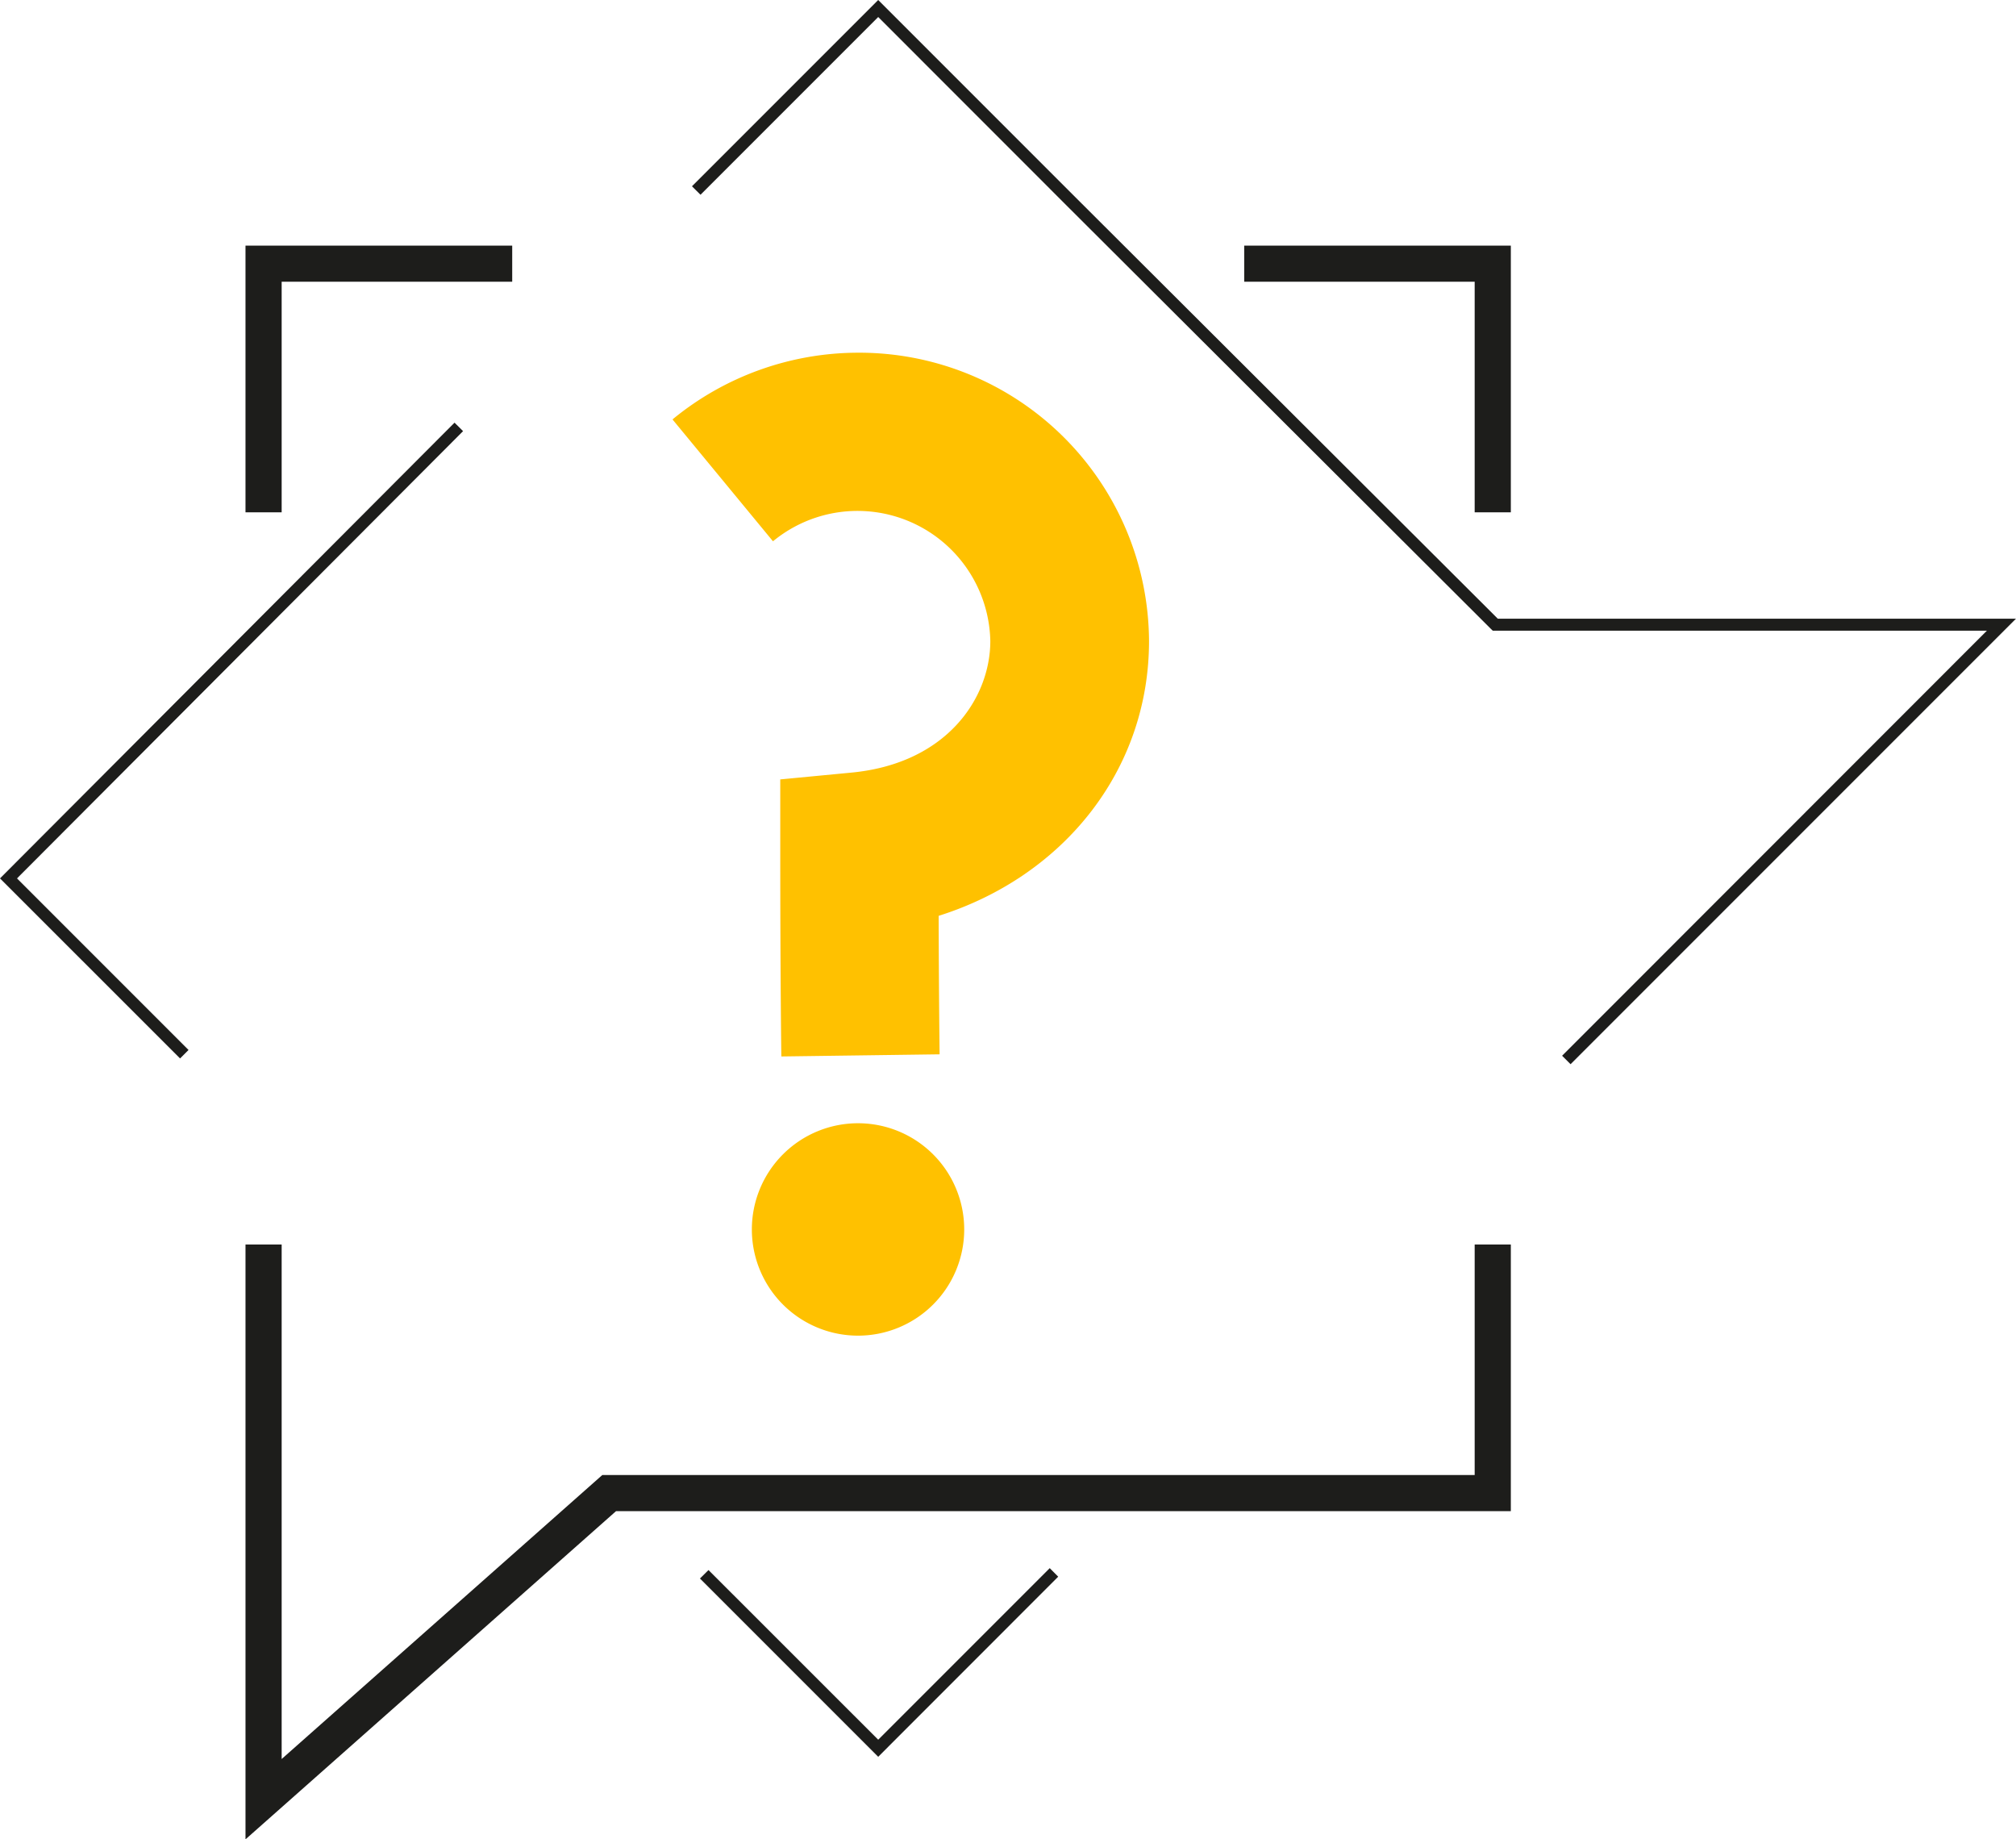 <svg id="Ebene_1" data-name="Ebene 1" xmlns="http://www.w3.org/2000/svg" viewBox="0 0 254.81 232.43"><defs><style>.cls-1{fill:#ffc100;}.cls-2{fill:#1d1d1b;}</style></defs><title>icons_sybkon</title><path class="cls-1" d="M108.43,44.57A37,37,0,0,0,85,53L97.7,68.4A16.79,16.79,0,0,1,125.17,81c0,7.2-5.49,15.48-17.55,16.63l-9,.86v9.09c0,15.78.13,25.82.14,25.92l20-.27c0-.08-.09-6.65-.12-17.5,15.84-5,26.59-18.46,26.59-34.73A36.63,36.63,0,0,0,108.43,44.57Z"/><path class="cls-1" d="M108.45,141.94a13.42,13.42,0,1,0,13.42,13.42A13.42,13.42,0,0,0,108.45,141.94Z"/><polygon class="cls-2" points="58.53 54.48 57.45 53.41 0 111 22.76 133.75 23.83 132.68 2.15 111 58.53 54.48"/><polygon class="cls-2" points="189.31 78.18 135.97 24.97 111 0 87.46 23.54 88.54 24.61 111 2.15 134.89 26.05 188.45 79.48 188.68 79.7 251.13 79.7 197.44 133.41 198.51 134.48 254.81 78.18 189.31 78.18"/><polygon class="cls-2" points="111 219.84 89.55 198.4 88.47 199.47 111 222 133.75 199.24 132.68 198.16 111 219.84"/><polygon class="cls-2" points="35.6 35.6 64.74 35.6 64.74 31.04 31.03 31.04 31.03 64.74 35.6 64.74 35.6 35.6"/><polygon class="cls-2" points="186.39 186.39 76.13 186.39 35.6 222.28 35.6 157.26 31.03 157.26 31.03 232.43 77.86 190.96 190.96 190.96 190.96 157.26 186.39 157.26 186.39 186.39"/><polygon class="cls-2" points="186.39 64.74 190.96 64.74 190.96 31.04 157.26 31.04 157.26 35.6 186.39 35.6 186.39 64.74"/></svg>